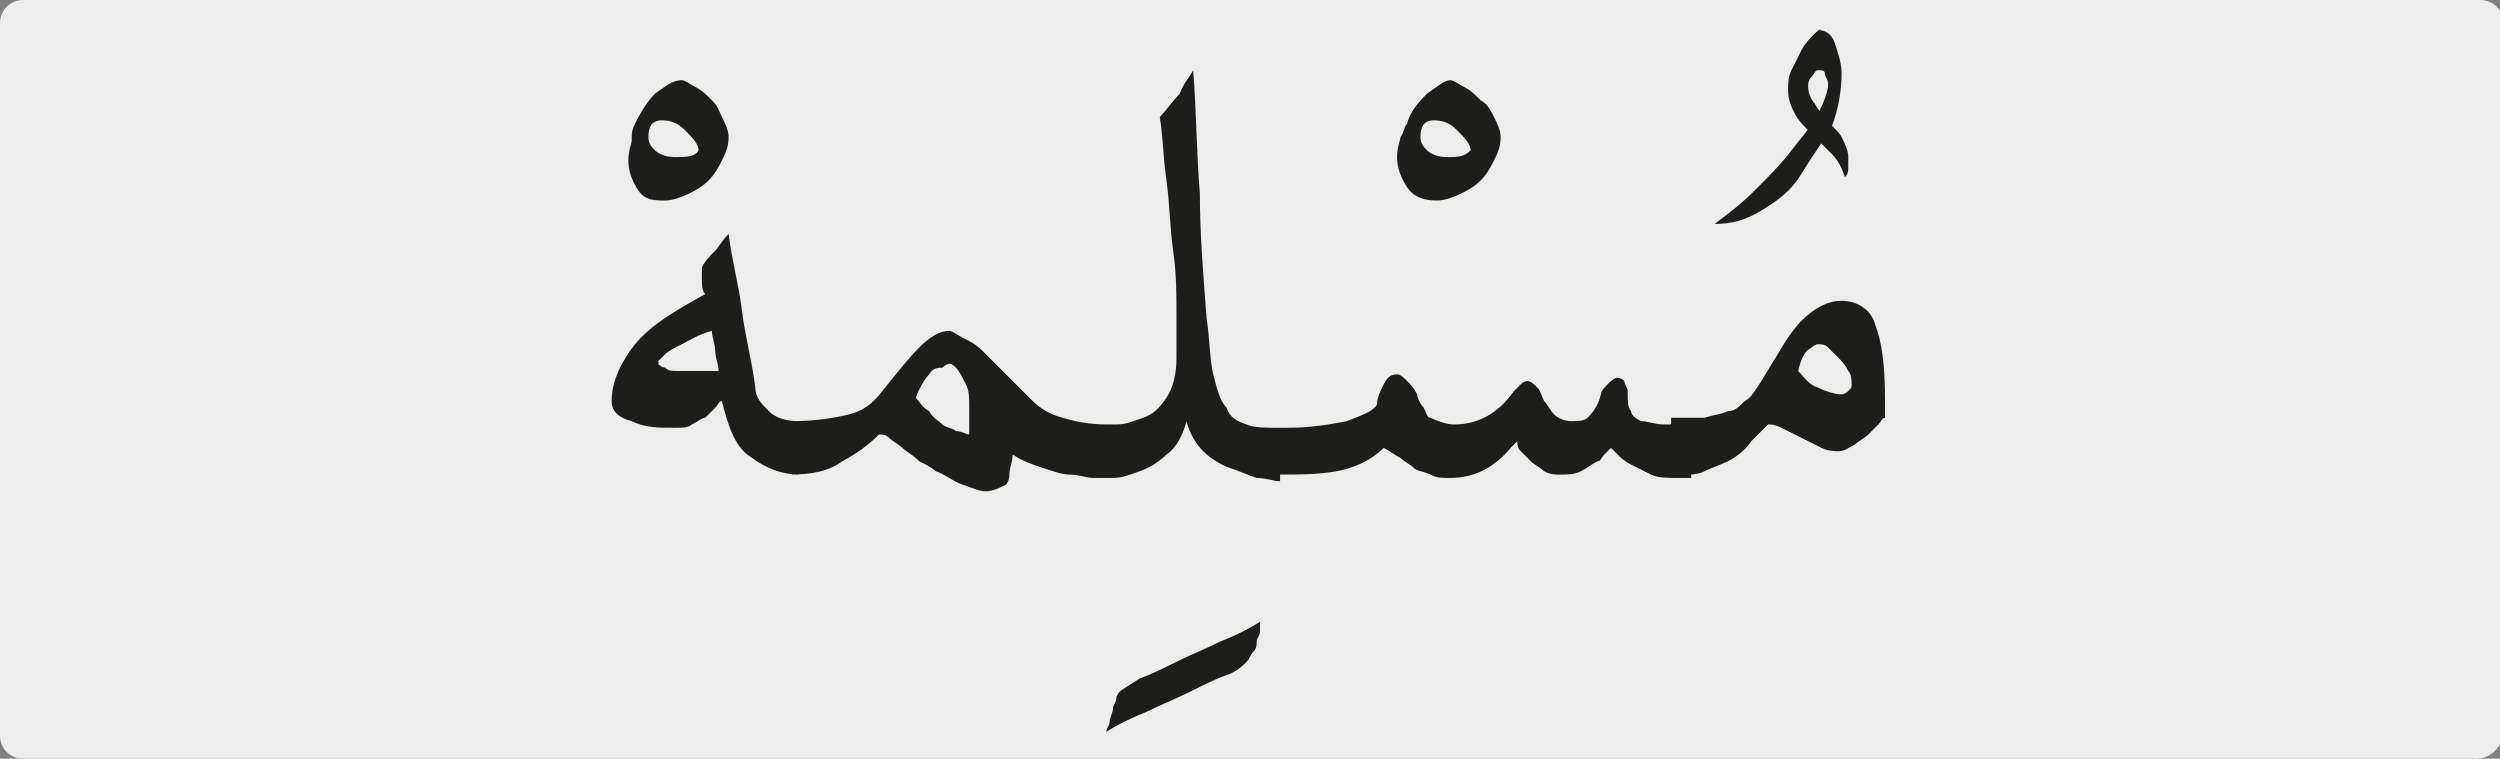 <?xml version="1.0" encoding="utf-8"?>
<!-- Generator: Adobe Illustrator 24.1.3, SVG Export Plug-In . SVG Version: 6.00 Build 0)  -->
<svg version="1.1" id="katman_1" xmlns="http://www.w3.org/2000/svg" xmlns:xlink="http://www.w3.org/1999/xlink" x="0px" y="0px"
	 viewBox="0 0 74.8 22.7" style="enable-background:new 0 0 74.8 22.7;" xml:space="preserve">
<rect x="0" y="0" width="74.8" height="22.7" fill="#808080" stroke="none"/>
<style type="text/css">
	.st0{clip-path:url(#SVGID_2_);fill:#EDEDED;}
	.st1{clip-path:url(#SVGID_6_);fill:#1D1D1B;}
</style>
<g>
	<g>
		<defs>
			<rect id="SVGID_1_" width="74.8" height="22.7"/>
		</defs>
		<clipPath id="SVGID_2_">
			<use xlink:href="#SVGID_1_"  style="overflow:visible;"/>
		</clipPath>
		<path class="st0" d="M74.1,22.7H0.7C0.3,22.7,0,22.4,0,22V0.7C0,0.3,0.3,0,0.7,0h73.5c0.4,0,0.7,0.3,0.7,0.7V22
			C74.8,22.4,74.5,22.7,74.1,22.7"/>
	</g>
	<g>
		<defs>
			<rect id="SVGID_3_" width="74.8" height="22.7"/>
		</defs>
		<clipPath id="SVGID_4_">
			<use xlink:href="#SVGID_3_"  style="overflow:visible;"/>
		</clipPath>
	</g>
</g>
<g>
	<defs>
		<rect id="SVGID_5_" x="18.3" y="0.8" width="38.1" height="21.1"/>
	</defs>
	<clipPath id="SVGID_6_">
		<use xlink:href="#SVGID_5_"  style="overflow:visible;"/>
	</clipPath>
	<path class="st1" d="M54.2,10.4c0.1-0.1,0.2-0.1,0.2-0.1c0.1,0,0.2,0,0.3,0.1c0.1,0.1,0.2,0.2,0.3,0.3c0.1,0.1,0.2,0.2,0.3,0.4
		c0.1,0.1,0.1,0.3,0.1,0.4c0,0.1,0,0.1-0.1,0.2c0,0-0.1,0.1-0.2,0.1c-0.2,0-0.5-0.1-0.7-0.2c-0.3-0.1-0.4-0.3-0.6-0.5
		C53.9,10.7,54,10.5,54.2,10.4 M50,14.2c0.1,0,0.2,0,0.4,0c0.2,0,0.4,0,0.6-0.1c0.2-0.1,0.5-0.2,0.7-0.3c0.2-0.1,0.5-0.3,0.7-0.6
		c0.1-0.1,0.2-0.2,0.3-0.3c0.1-0.1,0.2-0.2,0.2-0.2c0.1,0,0.2,0,0.4,0.1c0.2,0.1,0.4,0.2,0.6,0.3c0.2,0.1,0.4,0.2,0.6,0.3
		c0.2,0.1,0.4,0.1,0.5,0.1c0.2,0,0.3-0.1,0.5-0.2c0.1-0.1,0.3-0.2,0.4-0.3c0.1-0.1,0.2-0.2,0.3-0.3c0.1-0.1,0.1-0.2,0.2-0.2
		c0-0.1,0-0.2,0-0.3V12c0-1.1-0.1-1.8-0.3-2.3C56,9.3,55.6,9,55.1,9c-0.4,0-0.8,0.2-1.2,0.6c-0.4,0.4-0.7,1-1.2,1.8
		c-0.2,0.3-0.3,0.5-0.5,0.6c-0.2,0.2-0.3,0.3-0.5,0.3c-0.2,0.1-0.4,0.1-0.7,0.2c-0.3,0-0.6,0-1,0V14.2z M54.3,1
		c-0.1,0.1-0.3,0.3-0.4,0.5c-0.1,0.2-0.2,0.4-0.3,0.6c-0.1,0.2-0.1,0.4-0.1,0.6c0,0.3,0.1,0.5,0.2,0.7c0.1,0.2,0.3,0.4,0.5,0.6
		c0.2,0.2,0.4,0.4,0.6,0.6s0.3,0.4,0.4,0.7c0.1-0.1,0.1-0.2,0.1-0.3c0-0.1,0-0.2,0-0.3c0-0.2-0.1-0.4-0.2-0.6
		c-0.1-0.2-0.3-0.3-0.4-0.5c-0.2-0.2-0.3-0.3-0.4-0.5c-0.1-0.1-0.2-0.3-0.2-0.5c0-0.1,0-0.2,0.1-0.3c0.1-0.1,0.1-0.2,0.2-0.2
		c0.1,0,0.2,0,0.2,0.1s0.1,0.2,0.1,0.3c0,0.2-0.1,0.5-0.3,0.9c-0.2,0.4-0.5,0.7-0.8,1.1c-0.3,0.4-0.7,0.8-1.1,1.2
		c-0.4,0.4-0.8,0.7-1.2,1c0.5,0,0.9-0.1,1.4-0.4c0.5-0.3,0.9-0.6,1.2-1.1s0.6-0.9,0.9-1.4c0.2-0.5,0.3-1.1,0.3-1.6
		c0-0.3-0.1-0.6-0.2-0.9c-0.1-0.3-0.3-0.4-0.5-0.4C54.6,0.8,54.4,0.9,54.3,1 M38.2,12.6v1.6c0.7,0,1.2,0,1.8-0.1
		c0.5-0.1,1-0.3,1.4-0.7c0.2,0.1,0.3,0.2,0.5,0.3c0.1,0.1,0.3,0.2,0.4,0.3c0.1,0.1,0.3,0.1,0.5,0.2s0.3,0.1,0.6,0.1
		c0.7,0,1.3-0.3,1.8-0.9c0,0,0.1-0.1,0.1-0.1c0,0,0.1-0.1,0.1-0.1c0,0.1,0,0.2,0.1,0.3c0.1,0.1,0.2,0.2,0.3,0.3
		c0.1,0.1,0.3,0.2,0.4,0.3c0.2,0.1,0.3,0.1,0.5,0.1c0.2,0,0.4,0,0.6-0.1c0.2-0.1,0.3-0.2,0.5-0.3c0.1,0,0.1-0.1,0.2-0.2
		s0.1-0.1,0.2-0.2c0,0,0.1,0.1,0.2,0.2c0.1,0.1,0.2,0.2,0.4,0.3c0.2,0.1,0.4,0.2,0.6,0.3c0.2,0.1,0.5,0.1,0.8,0.1h0.4v-1.6
		c-0.2,0-0.5,0-0.8,0c-0.3,0-0.5-0.1-0.7-0.1c-0.2-0.1-0.3-0.2-0.3-0.3c-0.1-0.1-0.1-0.3-0.1-0.6c0-0.1-0.1-0.2-0.1-0.3
		c-0.1-0.1-0.2-0.1-0.2-0.1c-0.1,0-0.2,0.1-0.3,0.2c-0.1,0.1-0.2,0.2-0.2,0.3c-0.1,0.4-0.3,0.6-0.4,0.7c-0.1,0.1-0.3,0.1-0.5,0.1
		c-0.2,0-0.4-0.1-0.5-0.2c-0.1-0.1-0.2-0.3-0.3-0.4c-0.1-0.2-0.1-0.3-0.2-0.4c-0.1-0.1-0.2-0.2-0.3-0.2c0,0-0.1,0-0.2,0.1
		s-0.2,0.2-0.2,0.2c-0.5,0.7-1.1,1-1.8,1c-0.2,0-0.5-0.1-0.7-0.2c-0.1,0-0.1-0.1-0.2-0.3c-0.1-0.1-0.2-0.3-0.2-0.4
		c-0.1-0.2-0.2-0.3-0.3-0.4c-0.1-0.1-0.2-0.2-0.3-0.2c-0.2,0-0.3,0.1-0.4,0.3c-0.1,0.2-0.2,0.4-0.2,0.6c-0.1,0.2-0.4,0.3-0.9,0.5
		c-0.5,0.1-1.1,0.2-1.8,0.2H38.2z M43.3,4.7c-0.3,0-0.5-0.1-0.6-0.2c-0.1-0.1-0.2-0.2-0.2-0.4c0-0.3,0.1-0.5,0.4-0.5
		c0.3,0,0.5,0.1,0.7,0.3S44,4.3,44,4.5C43.8,4.7,43.6,4.7,43.3,4.7 M42.7,2.8c-0.2,0.2-0.5,0.5-0.6,0.9C42,3.8,42,4,41.9,4.1
		c0,0.1-0.1,0.3-0.1,0.6c0,0.3,0.1,0.6,0.3,0.9C42.3,5.9,42.6,6,43,6c0.2,0,0.5-0.1,0.7-0.2c0.2-0.1,0.4-0.2,0.6-0.4
		s0.3-0.4,0.4-0.6c0.1-0.2,0.2-0.4,0.2-0.7c0-0.2-0.1-0.4-0.2-0.6c-0.1-0.2-0.2-0.4-0.4-0.5c-0.2-0.2-0.3-0.3-0.5-0.4
		c-0.2-0.1-0.3-0.2-0.4-0.2C43.2,2.4,43,2.6,42.7,2.8 M35.3,2.8c-0.2,0.2-0.4,0.5-0.6,0.7c0.1,0.6,0.1,1.2,0.2,1.9
		c0.1,0.7,0.1,1.4,0.2,2.1c0.1,0.7,0.1,1.3,0.1,1.9c0,0.6,0,1,0,1.3c0,0.5-0.1,0.9-0.3,1.2c-0.2,0.3-0.4,0.5-0.7,0.6
		c-0.3,0.1-0.5,0.2-0.8,0.2c-0.3,0-0.5,0-0.7,0v1.6c0.1,0,0.3,0,0.6,0c0.3,0,0.5-0.1,0.8-0.2c0.3-0.1,0.6-0.3,0.8-0.5
		c0.3-0.2,0.5-0.6,0.6-1c0.1,0.4,0.3,0.7,0.5,0.9c0.2,0.2,0.5,0.4,0.8,0.5c0.3,0.1,0.5,0.2,0.8,0.3c0.3,0,0.5,0.1,0.7,0.1v-1.6
		c-0.4,0-0.8,0-1-0.1c-0.3-0.1-0.5-0.2-0.6-0.5c-0.2-0.2-0.3-0.6-0.4-1c-0.1-0.4-0.1-1-0.2-1.7c-0.1-1.3-0.2-2.5-0.2-3.7
		c-0.1-1.2-0.1-2.4-0.2-3.7C35.6,2.3,35.4,2.5,35.3,2.8 M34.3,21.3c0.4-0.2,0.9-0.4,1.3-0.6c0.4-0.2,0.8-0.4,1.1-0.5
		s0.5-0.3,0.6-0.4c0.1-0.1,0.1-0.2,0.2-0.3c0.1-0.1,0.1-0.2,0.1-0.3s0.1-0.2,0.1-0.3c0-0.1,0-0.2,0-0.3c-0.3,0.2-0.7,0.4-1.2,0.6
		c-0.4,0.2-0.9,0.4-1.3,0.6c-0.4,0.2-0.8,0.4-1.1,0.5c-0.3,0.2-0.5,0.3-0.6,0.4c0,0-0.1,0.1-0.1,0.2c0,0.1-0.1,0.2-0.1,0.3
		c0,0.1-0.1,0.3-0.1,0.4s-0.1,0.2-0.1,0.3C33.4,21.7,33.8,21.5,34.3,21.3 M28.6,11c0.1,0.1,0.2,0.3,0.3,0.5c0.1,0.2,0.1,0.4,0.1,0.7
		c0,0.3,0,0.5,0,0.8c-0.1,0-0.2-0.1-0.4-0.1c-0.1-0.1-0.3-0.1-0.4-0.2c-0.1-0.1-0.3-0.2-0.4-0.4c-0.2-0.1-0.3-0.3-0.4-0.4
		c0.1-0.3,0.3-0.6,0.4-0.7c0.1-0.2,0.3-0.2,0.4-0.2C28.4,10.8,28.5,10.9,28.6,11 M23.6,14.2c0.7,0,1.2-0.1,1.6-0.4
		c0.4-0.2,0.8-0.5,1.1-0.8c0.1,0,0.2,0,0.3,0.1c0.1,0.1,0.3,0.2,0.4,0.3c0.1,0.1,0.3,0.2,0.5,0.4c0.2,0.1,0.4,0.2,0.5,0.3
		c0.3,0.1,0.5,0.3,0.8,0.4c0.3,0.1,0.5,0.2,0.7,0.2c0.2,0,0.4-0.1,0.6-0.2c0,0,0.1-0.1,0.1-0.3s0.1-0.4,0.1-0.6
		c0.3,0.2,0.6,0.3,0.9,0.4c0.3,0.1,0.6,0.2,0.8,0.2c0.3,0,0.5,0.1,0.7,0.1c0.2,0,0.3,0,0.4,0v-1.6c-0.5,0-1-0.1-1.3-0.2
		c-0.4-0.1-0.7-0.3-0.9-0.5c-0.3-0.3-0.5-0.5-0.8-0.8c-0.3-0.3-0.5-0.5-0.7-0.7c-0.2-0.2-0.4-0.3-0.6-0.4c-0.2-0.1-0.3-0.2-0.4-0.2
		c-0.3,0-0.6,0.2-0.9,0.5c-0.3,0.3-0.7,0.8-1.1,1.3c-0.3,0.4-0.6,0.6-1,0.7c-0.4,0.1-1,0.2-1.7,0.2V14.2z M20.9,11.1
		c-0.2,0-0.4,0-0.6,0c-0.2,0-0.3,0-0.4-0.1c-0.1,0-0.2-0.1-0.2-0.1c0,0,0-0.1,0-0.1c0,0,0.1-0.1,0.2-0.2s0.3-0.2,0.5-0.3
		c0.2-0.1,0.5-0.3,0.9-0.4c0,0.2,0.1,0.4,0.1,0.6c0,0.2,0.1,0.4,0.1,0.6C21.3,11.1,21.1,11.1,20.9,11.1 M21.4,7.5
		C21.2,7.7,21.1,7.8,21,8c0,0.1,0,0.3,0,0.4c0,0.1,0,0.3,0.1,0.4c-0.9,0.5-1.6,0.9-2.1,1.5c-0.4,0.5-0.7,1.1-0.7,1.7
		c0,0.3,0.2,0.5,0.6,0.6c0.4,0.2,0.8,0.2,1.3,0.2c0.2,0,0.4,0,0.5-0.1c0.2-0.1,0.3-0.2,0.4-0.2c0.1-0.1,0.2-0.2,0.3-0.3
		c0.1-0.1,0.1-0.2,0.2-0.2c0.2,0.8,0.4,1.4,0.9,1.7c0.4,0.3,0.9,0.5,1.4,0.5v-1.6c-0.4,0-0.7-0.1-0.9-0.3c-0.2-0.2-0.4-0.4-0.4-0.7
		c-0.1-0.8-0.3-1.5-0.4-2.3c-0.1-0.8-0.3-1.5-0.4-2.3C21.6,7.2,21.5,7.4,21.4,7.5 M20.2,4.7c-0.3,0-0.5-0.1-0.6-0.2
		c-0.1-0.1-0.2-0.2-0.2-0.4c0-0.3,0.1-0.5,0.4-0.5c0.3,0,0.5,0.1,0.7,0.3s0.4,0.4,0.4,0.6C20.8,4.7,20.5,4.7,20.2,4.7 M19.6,2.8
		C19.4,3,19.2,3.3,19,3.7c-0.1,0.2-0.1,0.3-0.1,0.5c0,0.1-0.1,0.3-0.1,0.6c0,0.3,0.1,0.6,0.3,0.9S19.6,6,19.9,6
		c0.2,0,0.5-0.1,0.7-0.2c0.2-0.1,0.4-0.2,0.6-0.4s0.3-0.4,0.4-0.6c0.1-0.2,0.2-0.4,0.2-0.7c0-0.2-0.1-0.4-0.2-0.6S21.5,3.2,21.3,3
		S21,2.7,20.8,2.6c-0.2-0.1-0.3-0.2-0.4-0.2C20.1,2.4,19.9,2.6,19.6,2.8"/>
</g>
</svg>
